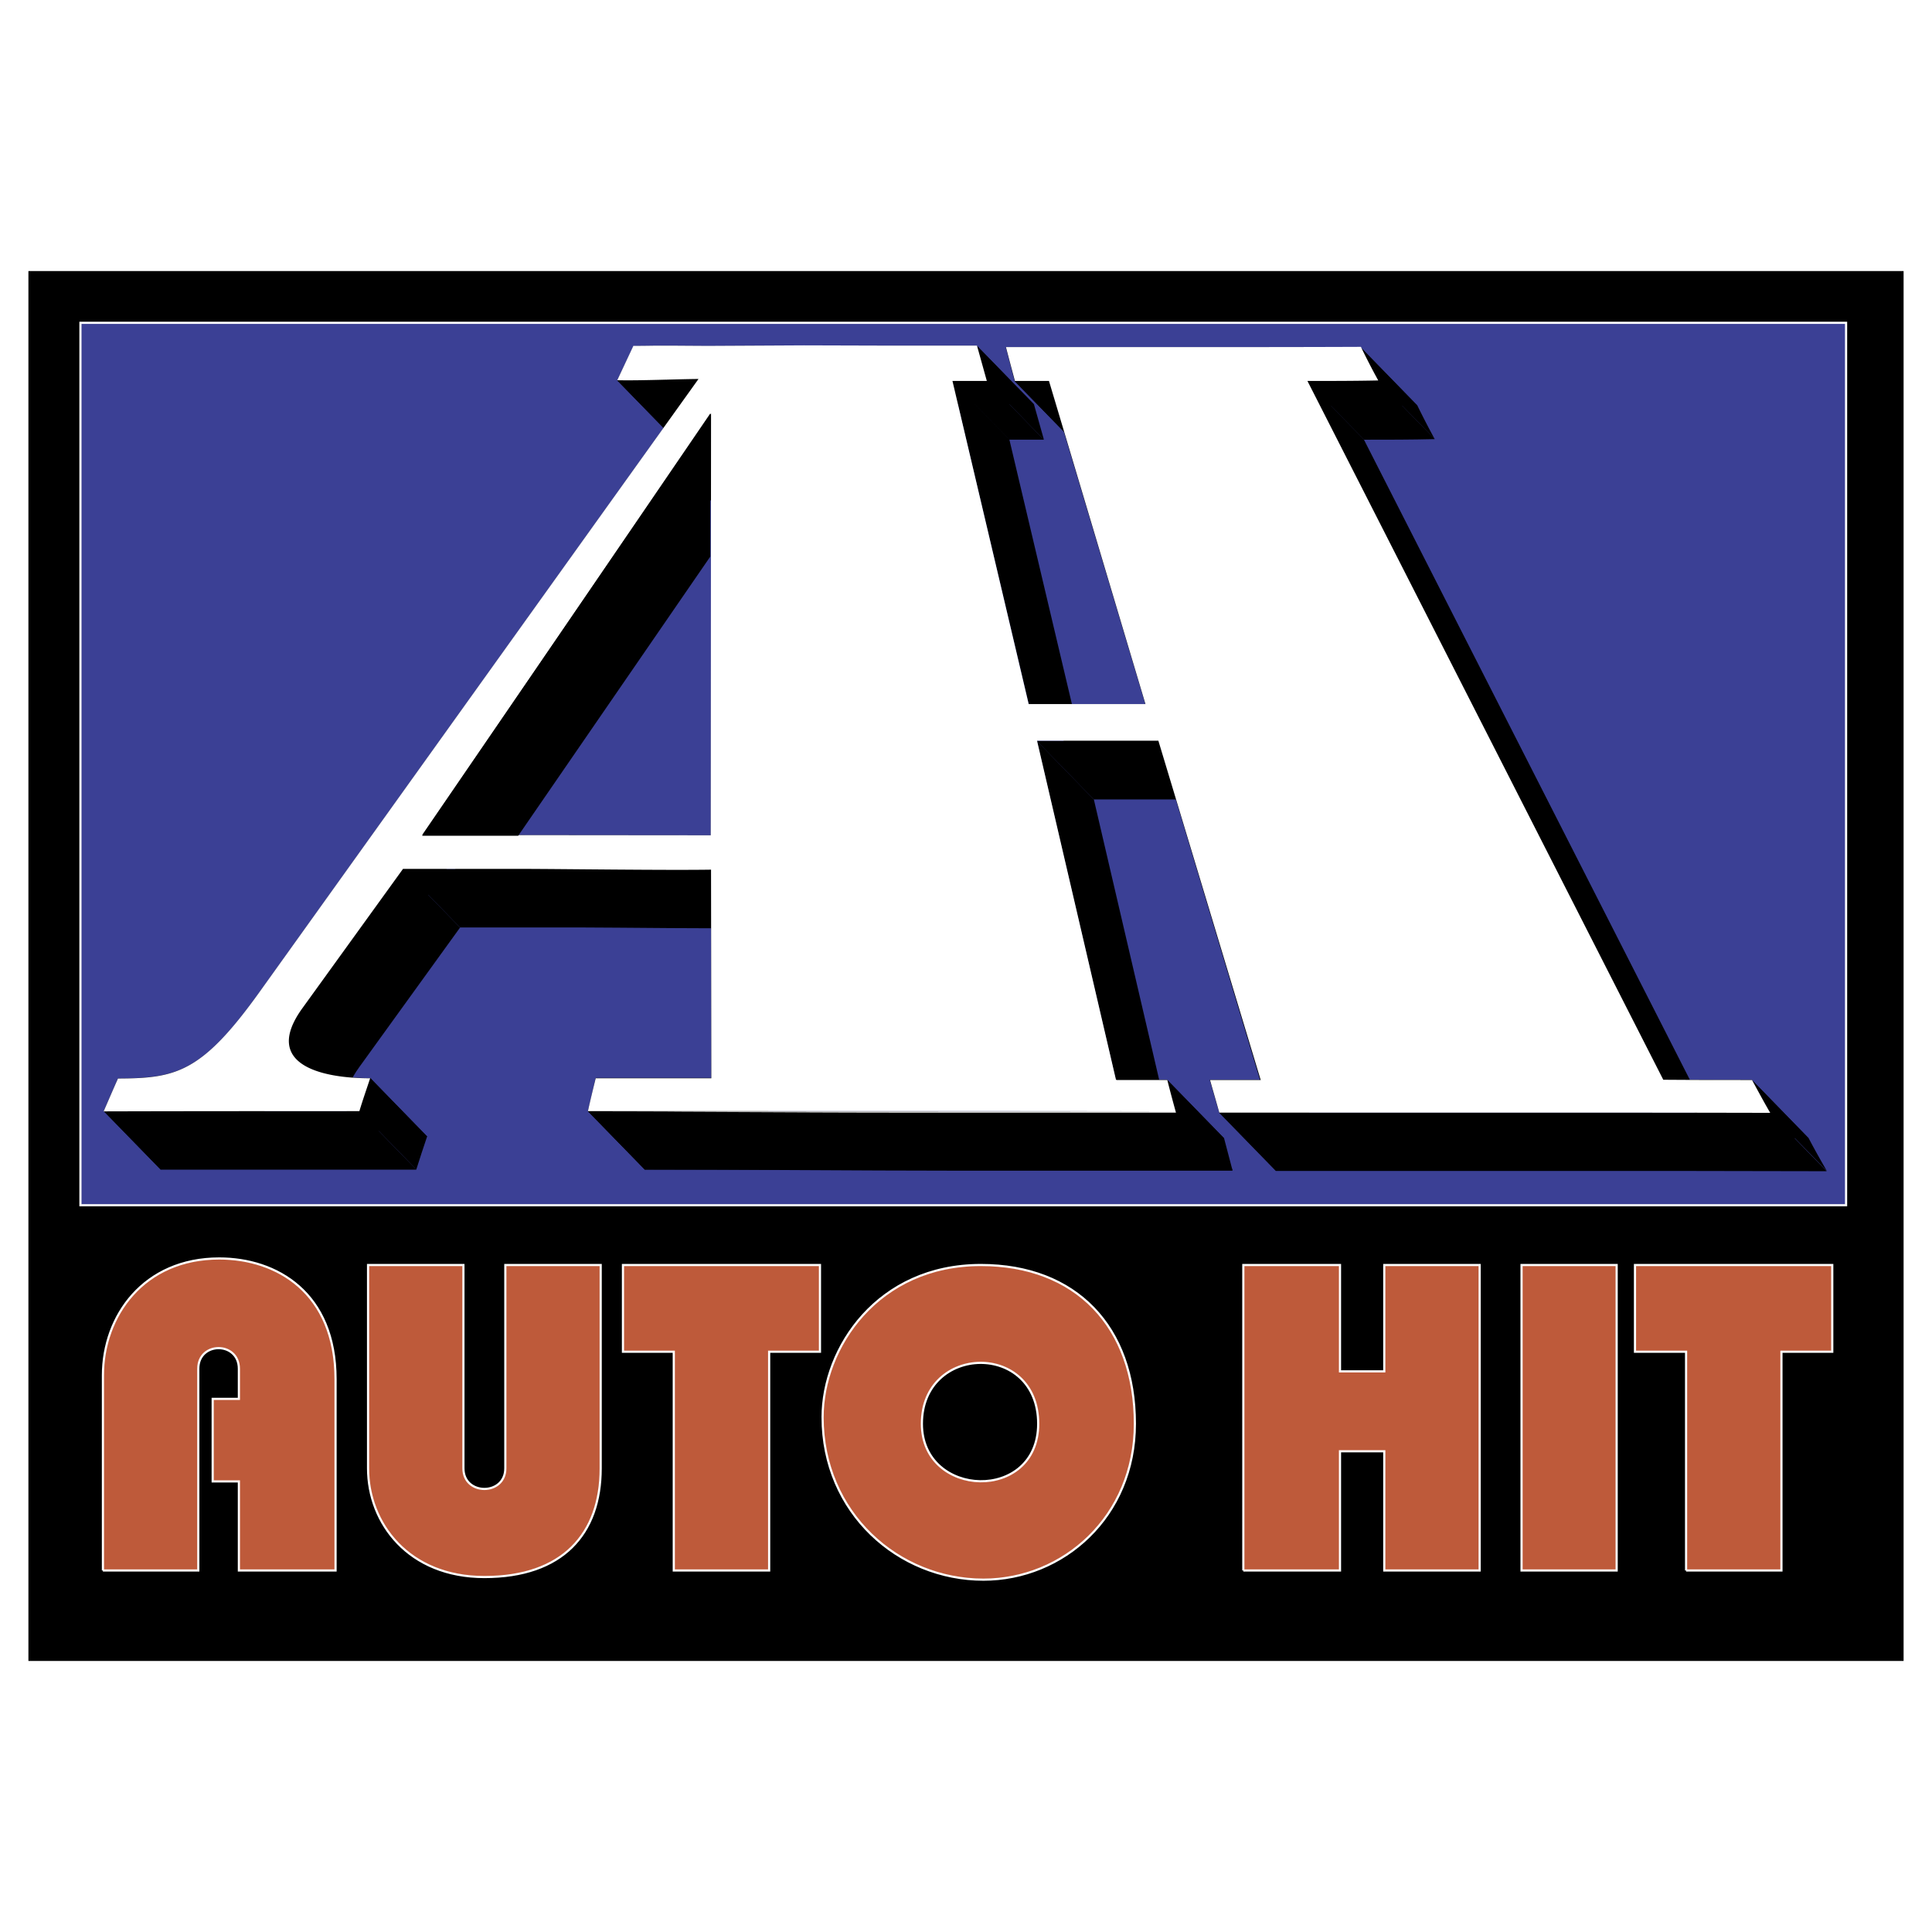 <svg xmlns="http://www.w3.org/2000/svg" width="2500" height="2500" viewBox="0 0 192.756 192.756"><path fill="#fff" d="M0 192.756h192.756V0H0v192.756z"/><path d="M2.835 165.714h187.087V27.043H2.835v138.671z"/><path fill-rule="evenodd" clip-rule="evenodd" fill="#3b4095" stroke="#fff" stroke-width=".216" stroke-miterlimit="2.613" d="M8.026 32.207h176.158v88.039H8.026V32.207z"/><path d="M10.269 156.688v-19.474c0-5.906 4.051-11.656 11.604-11.656 5.724 0 11.605 3.397 11.605 12.049v19.081h-9.644V147.8H21.22v-8.232h2.614v-3.006c0-2.745-4.052-2.745-4.052 0v20.126h-9.513zm26.452-30.477h9.514v20.283c0 2.745 4.182 2.745 4.182 0v-20.283h9.514v20.283c0 6.535-3.79 10.848-11.605 10.848-7.554 0-11.605-5.358-11.605-10.848v-20.283zm30.502 30.477v-21.825h-5.07v-8.652h19.655v8.652h-5.07v21.825h-9.515zm14.847-15.29c0-6.928 5.489-15.188 15.788-15.188 9.488 0 15.369 6.144 15.369 15.84 0 9.279-7.162 15.553-15.109 15.553-8.494.001-16.048-6.665-16.048-16.205zm9.906.653c0 7.449 11.604 7.842 11.604 0 0-8.234-11.604-7.972-11.604 0zm32.071 14.637V126.21h9.645v10.612h4.418V126.21h9.514v30.478h-9.514v-11.894h-4.418v11.894h-9.645zm37.246 0h-9.488V126.21h9.488v30.478zm-9.486 0h9.486-9.486zm16.414 0v-21.825h-5.098v-8.652h19.682v8.652h-5.07v21.825h-9.514z" fill-rule="evenodd" clip-rule="evenodd" fill="#be5a3a" stroke="#fff" stroke-width=".216" stroke-miterlimit="2.613"/><path fill-rule="evenodd" clip-rule="evenodd" d="M61.58 37.946l1.62-3.416 5.687 5.839-1.621 3.416-5.686-5.839zM63.223 34.529c1.507 0 1.507-.029 3.043-.029 1.506 0 3.127.029 4.606.029l9.354-.059 5.687 5.84-9.355.058c-1.479 0-3.099-.029-4.606-.029-1.535 0-1.535.029-3.042.029l-5.687-5.839zM58.658 110.856c.256-1.11.512-2.19.769-3.3l5.686 5.84c-.256 1.108-.511 2.188-.767 3.299l-5.688-5.839zM59.441 107.543h11.544l5.686 5.839H65.127l-5.686-5.839z"/><path d="M69.692 37.842c-2.473.029-5.715.175-8.103.117l5.687 5.839c2.388.059 5.629-.088 8.103-.117l-5.687-5.839z" fill-rule="evenodd" clip-rule="evenodd"/><path d="M11.782 107.595c5.744-.028 8.331-.525 14.132-8.642l43.787-61.137 5.686 5.839L31.6 104.792c-5.8 8.117-8.388 8.613-14.131 8.643l-5.687-5.84z" fill-rule="evenodd" clip-rule="evenodd"/><path fill-rule="evenodd" clip-rule="evenodd" d="M42.12 83.309l28.803.029 5.686 5.839-28.803-.029-5.686-5.839zM40.215 86.7l-10.036 13.897c-1.735 2.395-1.65 4-.597 5.08l5.686 5.84c-1.052-1.08-1.137-2.687.597-5.08L45.902 92.54l-5.687-5.84z"/><path d="M29.572 105.665c1.394 1.43 4.493 1.897 7.365 1.897l5.686 5.839c-2.871 0-5.971-.467-7.363-1.897l-5.688-5.839z" fill-rule="evenodd" clip-rule="evenodd"/><path d="M36.929 107.543c-.37 1.109-.74 2.189-1.081 3.299l5.687 5.839c.341-1.108.711-2.189 1.08-3.299l-5.686-5.839zM10.347 110.856c.483-1.081.938-2.19 1.422-3.271l5.687 5.839c-.484 1.08-.938 2.189-1.422 3.271l-5.687-5.839z" fill-rule="evenodd" clip-rule="evenodd"/><path d="M35.859 110.856H10.354l5.687 5.839h25.505l-5.687-5.839zM70.918 83.335l.029-42.13 5.687 5.839-.029 42.13-5.687-5.839zM70.944 86.752c-4.35.088-15.496-.058-18.652-.058H40.209l5.687 5.839H57.98c3.156 0 14.302.146 18.652.059l-5.688-5.84z" fill-rule="evenodd" clip-rule="evenodd"/><path fill-rule="evenodd" clip-rule="evenodd" d="M70.97 107.543l-.028-20.817 5.687 5.839.028 20.817-5.687-5.839zM103.447 73.918l7.875 33.811 5.688 5.838-7.877-33.809-5.686-5.84zM80.205 34.477l8.814.029 5.687 5.839-8.814-.029-5.687-5.839zM89.022 34.503h8.445l5.685 5.839h-8.444l-5.686-5.839z"/><path fill-rule="evenodd" clip-rule="evenodd" d="M97.475 34.503l.994 3.533 5.685 5.839-.994-3.533-5.685-5.839z"/><path fill-rule="evenodd" clip-rule="evenodd" d="M98.465 38.024h-3.441l5.687 5.84h3.439l-5.685-5.84zM95.022 38.024l7.621 32.233 5.685 5.839-7.621-32.232-5.685-5.84zM102.613 70.266h-.029l5.687 5.839h.028l-5.686-5.839zM101.23 38.024c-.285-1.139-.598-2.248-.883-3.386l5.688 5.839c.283 1.138.598 2.248.881 3.387l-5.686-5.84z"/><path d="M100.344 34.659H118c5.887 0 11.799 0 17.715-.029l5.686 5.838c-5.914.03-11.828.03-17.713.03H106.03l-5.686-5.839z" fill-rule="evenodd" clip-rule="evenodd"/><path d="M104.646 38.024h-3.412l5.688 5.84h3.412l-5.688-5.84z" fill-rule="evenodd" clip-rule="evenodd"/><path fill-rule="evenodd" clip-rule="evenodd" d="M114.273 70.266l-9.64-32.232 5.687 5.839 9.639 32.232-5.686-5.839z"/><path fill-rule="evenodd" clip-rule="evenodd" d="M102.586 70.266h11.828l5.688 5.839h-11.829l-5.687-5.839z"/><path fill-rule="evenodd" clip-rule="evenodd" d="M114.43 70.266h-.143l5.688 5.839h.14l-5.685-5.839zM135.715 34.607a95.651 95.651 0 0 0 1.734 3.357l5.688 5.839a90.037 90.037 0 0 1-1.734-3.358l-5.688-5.838z"/><path d="M137.463 37.972c-2.359.058-4.721.058-7.051.058l5.686 5.84c2.332 0 4.691 0 7.053-.059l-5.688-5.839zM130.395 38.024l35.484 69.692 5.685 5.84-35.484-69.692-5.685-5.84z" fill-rule="evenodd" clip-rule="evenodd"/><path d="M165.896 107.699c3.242.029 5.686.029 8.871.029l5.686 5.84c-3.184 0-5.629 0-8.871-.03l-5.686-5.839z" fill-rule="evenodd" clip-rule="evenodd"/><path d="M174.766 107.726c.598 1.109 1.195 2.219 1.818 3.27l5.688 5.84a88.686 88.686 0 0 1-1.82-3.271l-5.686-5.839zM121.629 110.96c-.312-1.051-.625-2.161-.938-3.241l5.686 5.84c.312 1.079.625 2.189.939 3.24l-5.687-5.839z" fill-rule="evenodd" clip-rule="evenodd"/><path d="M120.689 107.726h5.061l5.688 5.839h-5.061l-5.688-5.839zM115.551 73.918H103.44l5.686 5.84h12.113l-5.688-5.84z" fill-rule="evenodd" clip-rule="evenodd"/><path fill-rule="evenodd" clip-rule="evenodd" d="M125.697 107.699L115.549 73.89l5.685 5.839 10.151 33.809-5.688-5.839z"/><path d="M176.564 111.013c-9.211-.029-18.367-.029-27.494-.029h-27.467l5.686 5.839h27.467c9.129 0 18.283 0 27.496.029l-5.688-5.839zM111.324 107.699l.059.03 5.685 5.839-.056-.03-5.688-5.839z" fill-rule="evenodd" clip-rule="evenodd"/><path d="M111.377 107.726h5.061l5.688 5.839h-5.061l-5.688-5.839z" fill-rule="evenodd" clip-rule="evenodd"/><path d="M117.299 110.856H58.641l5.687 5.839h58.656l-5.685-5.839z" fill-rule="evenodd" clip-rule="evenodd"/><path d="M116.438 107.726c.285 1.081.57 2.189.854 3.24l5.686 5.839c-.283-1.051-.568-2.159-.852-3.24l-5.688-5.839z" fill-rule="evenodd" clip-rule="evenodd"/><path d="M117.299 110.96H89.463c-9.241 0-21.524-.117-30.794-.117l5.687 5.839c9.269 0 21.552.117 30.793.117h27.835l-5.685-5.839z" fill-rule="evenodd" clip-rule="evenodd"/><path d="M70.911 83.337l.03-42.124v.024L42.115 83.312l28.796.025zm46.413 27.545c-9.777-.024-19.555-.024-29.362-.024H58.659c.239-1.094.507-2.187.775-3.279h11.537l-.03-20.813c-4.352.073-15.501-.076-18.661-.076H40.207L30.161 100.6c-3.994 5.539 1.729 6.979 6.768 6.979-.358 1.093-.745 2.186-1.073 3.279-8.556 0-17.022 0-25.517.024.477-1.093.954-2.211 1.431-3.278 5.753-.025 8.316-.521 14.129-8.644L69.69 37.81c-2.474.025-5.723.174-8.108.125l1.609-3.429c1.521 0 1.521-.023 3.041-.023s3.13.023 4.62.023l9.361-.049 8.794.025h8.467l.982 3.526h-3.428l7.602 32.239h-.03 11.834-.15l-9.627-32.239h-3.398c-.299-1.118-.598-2.235-.895-3.378h17.676c5.904 0 11.807 0 17.738-.025a74.257 74.257 0 0 0 1.729 3.353c-2.355.05-4.74.05-7.064.05l35.502 69.719c3.221.024 5.664.024 8.854.024.598 1.094 1.193 2.211 1.818 3.279-9.211-.025-18.363-.025-27.484-.025h-27.484c-.297-1.067-.625-2.186-.924-3.254h5.068l-.029-.05-10.195-33.803h-12.104l7.869 33.803.061.05h5.066c.27 1.068.568 2.187.865 3.254H89.484c-9.241 0-21.522-.1-30.793-.1l58.633-.023z" fill-rule="evenodd" clip-rule="evenodd" fill="#fff"/><path fill-rule="evenodd" clip-rule="evenodd" d="M70.866 55.528L51.702 83.382H42.12L70.866 41.25v14.278z"/><path d="M70.809 55.47z" fill-rule="evenodd" clip-rule="evenodd" fill="#3b4095"/></svg>